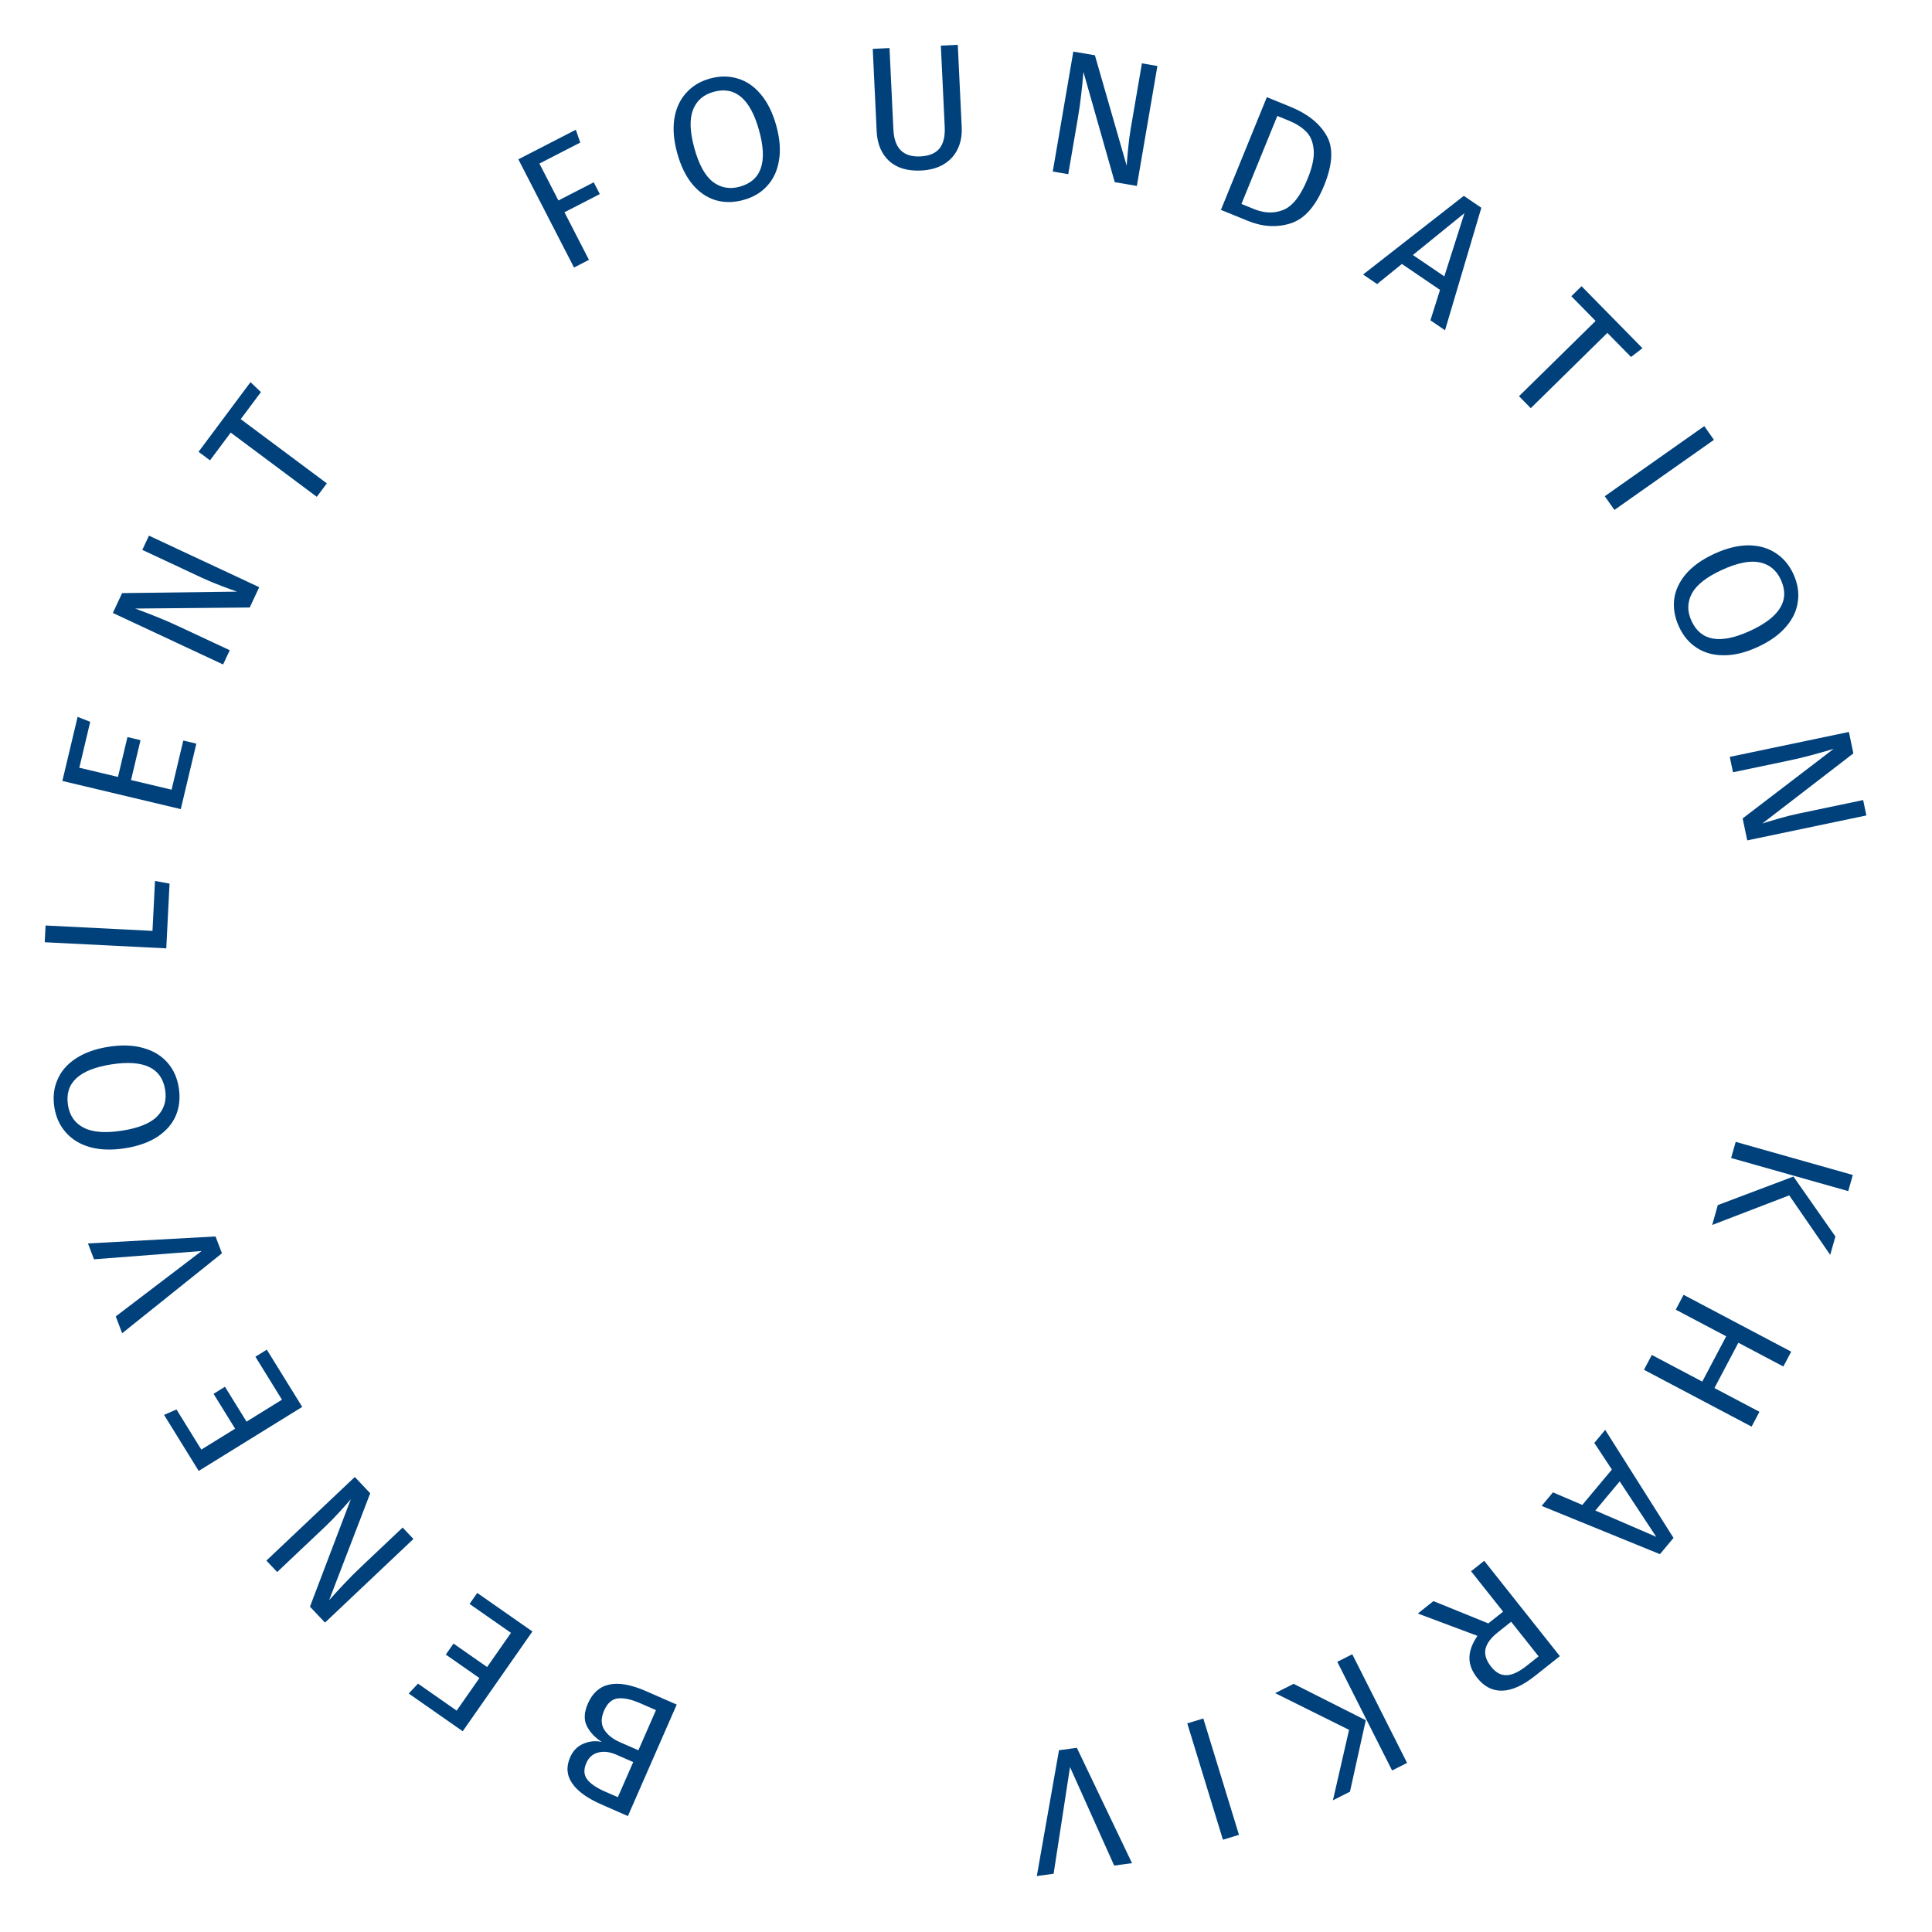 <?xml version="1.0" encoding="UTF-8"?> <svg xmlns="http://www.w3.org/2000/svg" width="175" height="175" viewBox="0 0 175 175" fill="none"> <path d="M54.506 157.784C53.863 157.363 53.408 156.872 53.141 156.313C52.874 155.753 52.911 155.083 53.254 154.301C54.092 152.386 55.845 152.012 58.513 153.181L61.297 154.4L56.875 164.498L54.486 163.452C53.206 162.891 52.321 162.253 51.831 161.538C51.331 160.818 51.269 160.029 51.646 159.169C51.903 158.583 52.302 158.175 52.844 157.947C53.377 157.715 53.931 157.66 54.506 157.784ZM55.964 162.789L57.357 159.609L55.833 158.941C55.246 158.685 54.706 158.617 54.21 158.737C53.705 158.854 53.339 159.171 53.112 159.689C52.856 160.275 52.878 160.768 53.181 161.168C53.473 161.564 54.02 161.938 54.821 162.289L55.964 162.789ZM58.025 154.294C57.204 153.935 56.525 153.783 55.989 153.839C55.442 153.891 55.019 154.259 54.719 154.943C54.428 155.607 54.429 156.178 54.72 156.655C55.012 157.132 55.495 157.518 56.169 157.814L57.825 158.539L59.417 154.904L58.025 154.294Z" fill="#00417C"></path> <path d="M37.021 153.399L37.862 152.502L41.364 154.948L43.425 151.997L40.382 149.872L41.078 148.875L44.122 151L46.284 147.904L42.532 145.284L43.228 144.287L48.226 147.778L41.914 156.816L37.021 153.399Z" fill="#00417C"></path> <path d="M32.138 133.784L33.534 135.261L29.812 144.947C30.303 144.395 30.766 143.891 31.201 143.435C31.621 142.979 32.153 142.447 32.796 141.839L36.47 138.365L37.448 139.399L29.439 146.974L28.076 145.532L31.776 135.8C31.597 136.014 31.273 136.379 30.806 136.894C30.339 137.409 29.897 137.864 29.478 138.26L25.107 142.394L24.129 141.359L32.138 133.784Z" fill="#00417C"></path> <path d="M14.86 128.16L15.987 127.67L18.234 131.303L21.296 129.41L19.343 126.253L20.377 125.613L22.33 128.77L25.541 126.784L23.134 122.892L24.168 122.253L27.375 127.437L17.999 133.236L14.86 128.16Z" fill="#00417C"></path> <path d="M7.968 112.631L19.523 111.998L20.104 113.523L11.065 120.765L10.485 119.24L18.262 113.317L8.515 114.067L7.968 112.631Z" fill="#00417C"></path> <path d="M4.923 100.287C4.781 99.37 4.878 98.535 5.215 97.781C5.54 97.019 6.094 96.382 6.879 95.872C7.662 95.352 8.655 94.999 9.856 94.813C11.037 94.631 12.079 94.669 12.983 94.929C13.885 95.178 14.611 95.616 15.161 96.243C15.71 96.86 16.055 97.627 16.197 98.544C16.338 99.461 16.247 100.301 15.922 101.064C15.596 101.816 15.041 102.452 14.258 102.972C13.474 103.482 12.486 103.829 11.295 104.013C10.125 104.194 9.083 104.161 8.171 103.913C7.257 103.655 6.524 103.213 5.974 102.585C5.413 101.96 5.063 101.194 4.923 100.287ZM6.156 100.096C6.303 101.045 6.775 101.728 7.573 102.144C8.372 102.56 9.53 102.651 11.048 102.416C12.555 102.183 13.621 101.749 14.246 101.112C14.869 100.466 15.108 99.673 14.963 98.735C14.654 96.732 13.034 95.957 10.103 96.41C7.162 96.865 5.846 98.094 6.156 100.096Z" fill="#00417C"></path> <path d="M4.128 83.831L13.812 84.318L14.039 79.796L15.357 80.038L15.061 85.903L4.051 85.349L4.128 83.831Z" fill="#00417C"></path> <path d="M7.03 64.932L8.172 65.385L7.184 69.541L10.686 70.374L11.545 66.763L12.728 67.044L11.869 70.656L15.543 71.529L16.602 67.078L17.785 67.359L16.374 73.29L5.649 70.738L7.03 64.932Z" fill="#00417C"></path> <path d="M23.48 53.187L22.62 55.028L12.243 55.123C12.937 55.377 13.576 55.623 14.16 55.86C14.738 56.083 15.428 56.383 16.23 56.757L20.811 58.898L20.208 60.188L10.221 55.521L11.061 53.723L21.472 53.591C21.207 53.502 20.75 53.336 20.099 53.09C19.448 52.845 18.862 52.6 18.34 52.357L12.89 49.809L13.493 48.519L23.48 53.187Z" fill="#00417C"></path> <path d="M22.69 34.614L23.634 35.517L21.806 37.967L29.604 43.783L28.696 45.002L20.898 39.185L19.023 41.699L17.984 40.925L22.69 34.614Z" fill="#00417C"></path> <path d="M51.995 24.233L46.952 14.43L52.159 11.751L52.559 12.913L48.86 14.816L50.58 18.159L53.781 16.512L54.33 17.58L51.129 19.227L53.347 23.537L51.995 24.233Z" fill="#00417C"></path> <path d="M64.295 7.119C65.189 6.87 66.03 6.868 66.818 7.114C67.614 7.346 68.311 7.822 68.91 8.541C69.519 9.257 69.987 10.201 70.313 11.373C70.633 12.524 70.718 13.563 70.566 14.491C70.425 15.416 70.076 16.189 69.518 16.809C68.97 17.427 68.249 17.86 67.355 18.109C66.461 18.358 65.616 18.366 64.821 18.133C64.035 17.898 63.338 17.422 62.729 16.706C62.13 15.987 61.669 15.047 61.346 13.886C61.029 12.745 60.939 11.707 61.077 10.772C61.226 9.834 61.579 9.054 62.137 8.434C62.692 7.803 63.412 7.365 64.295 7.119ZM64.63 8.321C63.705 8.579 63.083 9.128 62.764 9.97C62.445 10.812 62.491 11.973 62.903 13.452C63.312 14.922 63.869 15.929 64.575 16.475C65.29 17.017 66.106 17.161 67.02 16.907C68.973 16.363 69.551 14.663 68.756 11.806C67.958 8.939 66.582 7.777 64.63 8.321Z" fill="#00417C"></path> <path d="M87.112 11.539C87.147 12.274 87.023 12.931 86.741 13.511C86.469 14.079 86.048 14.537 85.477 14.884C84.916 15.221 84.231 15.408 83.421 15.447C82.196 15.505 81.232 15.214 80.529 14.575C79.836 13.925 79.462 13.034 79.409 11.905L79.053 4.426L80.571 4.353L80.922 11.721C80.962 12.573 81.184 13.204 81.588 13.611C81.992 14.02 82.583 14.205 83.361 14.168C84.149 14.13 84.725 13.895 85.089 13.461C85.452 13.017 85.613 12.363 85.572 11.5L85.222 4.132L86.756 4.059L87.112 11.539Z" fill="#00417C"></path> <path d="M102.976 16.843L100.973 16.5L98.138 6.518C98.077 7.254 98.009 7.935 97.934 8.561C97.872 9.178 97.766 9.923 97.616 10.795L96.762 15.778L95.359 15.538L97.221 4.672L99.176 5.007L102.055 15.014C102.071 14.735 102.111 14.249 102.175 13.557C102.24 12.864 102.321 12.234 102.418 11.667L103.434 5.737L104.837 5.978L102.976 16.843Z" fill="#00417C"></path> <path d="M116.884 9.671C118.425 10.299 119.513 11.163 120.148 12.262C120.796 13.356 120.726 14.871 119.937 16.807C119.169 18.694 118.156 19.836 116.9 20.234C115.657 20.626 114.369 20.55 113.036 20.007L110.591 19.011L114.75 8.802L116.884 9.671ZM115.699 10.502L112.451 18.473L113.592 18.938C114.54 19.325 115.43 19.347 116.26 19.006C117.09 18.664 117.817 17.728 118.441 16.197C118.88 15.12 119.062 14.233 118.99 13.535C118.921 12.828 118.688 12.284 118.29 11.903C117.896 11.512 117.379 11.186 116.736 10.924L115.699 10.502Z" fill="#00417C"></path> <path d="M129.567 29.015L130.436 26.258L126.983 23.909L124.738 25.73L123.468 24.866L132.592 17.74L134.18 18.82L130.89 29.915L129.567 29.015ZM127.98 23.098L130.825 25.032L132.649 19.307L127.98 23.098Z" fill="#00417C"></path> <path d="M148.774 31.54L147.737 32.334L145.595 30.154L138.656 36.972L137.591 35.888L144.53 29.07L142.332 26.833L143.256 25.924L148.774 31.54Z" fill="#00417C"></path> <path d="M155.248 39.841L146.235 46.189L145.36 44.947L154.373 38.598L155.248 39.841Z" fill="#00417C"></path> <path d="M162.445 51.997C162.832 52.84 162.967 53.67 162.849 54.487C162.745 55.31 162.386 56.073 161.771 56.778C161.16 57.493 160.302 58.104 159.197 58.611C158.111 59.11 157.098 59.358 156.158 59.355C155.222 59.362 154.404 59.139 153.703 58.686C153.007 58.243 152.465 57.6 152.078 56.757C151.69 55.913 151.549 55.08 151.652 54.258C151.76 53.446 152.12 52.682 152.731 51.967C153.346 51.262 154.201 50.658 155.297 50.155C156.373 49.661 157.384 49.408 158.329 49.397C159.279 49.395 160.104 49.621 160.805 50.074C161.516 50.522 162.062 51.163 162.445 51.997ZM161.311 52.517C160.91 51.645 160.269 51.118 159.388 50.936C158.506 50.754 157.367 50.983 155.971 51.624C154.585 52.26 153.678 52.97 153.251 53.753C152.829 54.545 152.816 55.373 153.212 56.236C154.057 58.078 155.828 58.38 158.522 57.143C161.227 55.901 162.157 54.359 161.311 52.517Z" fill="#00417C"></path> <path d="M158.266 76.122L157.849 74.133L166.092 67.83C165.385 68.043 164.727 68.23 164.117 68.391C163.521 68.559 162.789 68.734 161.922 68.916L156.974 69.952L156.682 68.558L167.472 66.299L167.878 68.241L159.629 74.594C159.894 74.506 160.361 74.365 161.028 74.17C161.696 73.976 162.312 73.82 162.875 73.702L168.764 72.469L169.056 73.863L158.266 76.122Z" fill="#00417C"></path> <path d="M167.413 107.891L156.805 104.892L157.218 103.429L167.827 106.428L167.413 107.891ZM165.78 113.665L162.067 108.275L155.09 110.958L155.599 109.156L162.449 106.571L166.251 112.002L165.78 113.665Z" fill="#00417C"></path> <path d="M149.621 122.731L154.191 125.145L156.358 121.042L151.788 118.628L152.498 117.284L162.246 122.433L161.536 123.777L157.461 121.625L155.294 125.728L159.369 127.88L158.659 129.224L148.911 124.075L149.621 122.731Z" fill="#00417C"></path> <path d="M140.667 135.178L143.324 136.315L146.003 133.112L144.413 130.698L145.398 129.519L151.587 139.304L150.355 140.776L139.64 136.405L140.667 135.178ZM146.712 134.184L144.505 136.823L150.022 139.205L146.712 134.184Z" fill="#00417C"></path> <path d="M134.812 147.047L136.153 145.983L133.249 142.323L134.44 141.378L141.292 150.014L139.023 151.814C137.945 152.669 136.968 153.111 136.092 153.139C135.207 153.174 134.443 152.786 133.8 151.976C133.323 151.374 133.089 150.763 133.1 150.141C133.111 149.52 133.354 148.864 133.828 148.175L128.424 146.152L129.84 145.028L134.812 147.047ZM135.676 147.853C135.049 148.35 134.676 148.85 134.558 149.352C134.446 149.863 134.615 150.403 135.066 150.971C135.49 151.506 135.958 151.761 136.47 151.736C136.98 151.727 137.59 151.44 138.3 150.877L139.365 150.031L136.879 146.898L135.676 147.853Z" fill="#00417C"></path> <path d="M126.095 160.369L121.131 150.526L122.488 149.841L127.452 159.684L126.095 160.369ZM120.737 163.07L122.197 156.69L115.502 153.364L117.174 152.521L123.711 155.819L122.28 162.292L120.737 163.07Z" fill="#00417C"></path> <path d="M110.773 166.643L107.543 156.103L108.996 155.658L112.226 166.198L110.773 166.643Z" fill="#00417C"></path> <path d="M93.914 169.931L95.924 158.535L97.541 158.316L102.539 168.765L100.922 168.983L96.922 160.063L95.436 169.726L93.914 169.931Z" fill="#00417C"></path> </svg> 